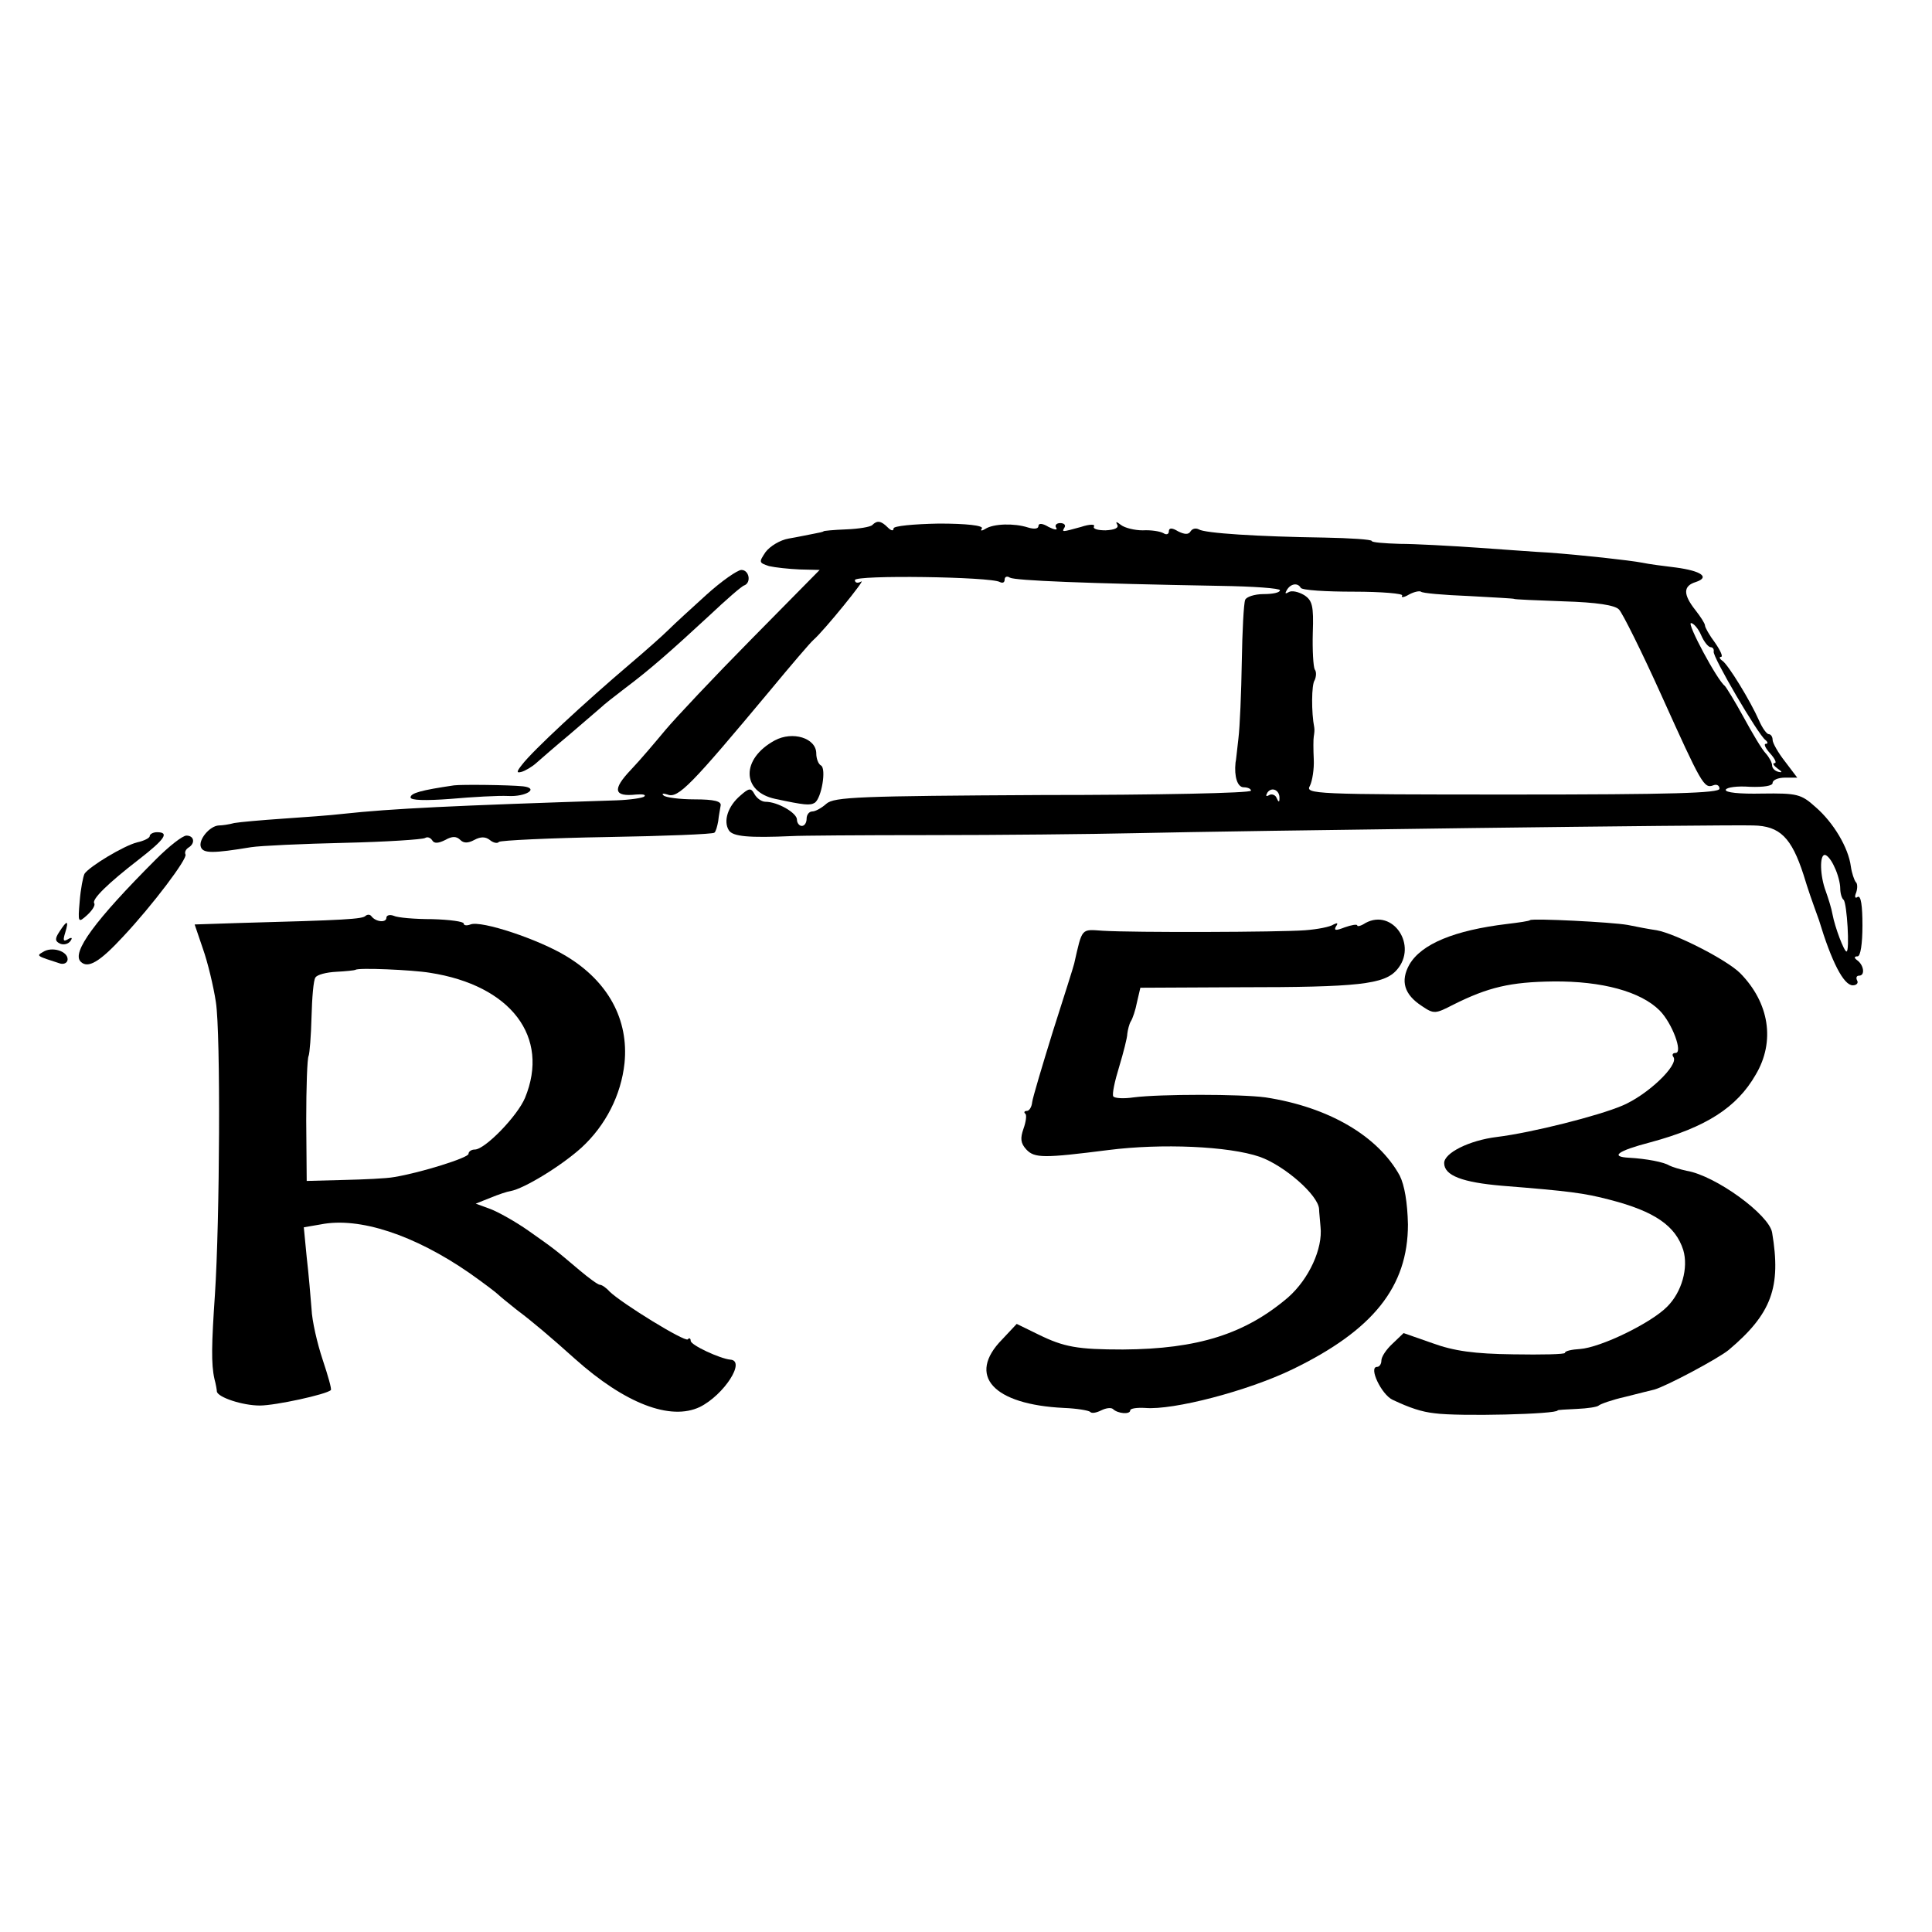 <?xml version="1.0" standalone="no"?>
<!DOCTYPE svg PUBLIC "-//W3C//DTD SVG 20010904//EN"
 "http://www.w3.org/TR/2001/REC-SVG-20010904/DTD/svg10.dtd">
<svg version="1.0" xmlns="http://www.w3.org/2000/svg"
 width="400pt" height="400pt" viewBox="0 0 400 400"
 preserveAspectRatio="xMidYMid meet">
<g transform="translate(0,400) scale(0.1,-0.1)"
fill="#000000" stroke="none">
<path d="M1806 2913 c-4 -4 -28 -8 -54 -9 -26 -1 -47 -3 -47 -4 0 -1 -9 -3
-20 -5 -11 -2 -34 -7 -52 -10 -18 -3 -39 -16 -48 -28 -14 -21 -14 -22 7 -29
13 -3 41 -6 64 -7 l41 -1 -141 -143 c-78 -79 -157 -163 -178 -188 -20 -24 -52
-62 -72 -83 -39 -41 -35 -56 11 -51 13 1 21 0 17 -4 -3 -3 -29 -7 -57 -8 -339
-11 -466 -17 -567 -28 -25 -3 -81 -7 -125 -10 -44 -3 -89 -7 -100 -9 -11 -3
-25 -5 -32 -5 -19 -1 -43 -30 -37 -45 5 -13 25 -13 104 0 19 3 106 7 193 9 87
2 162 7 167 10 5 3 11 1 15 -5 4 -7 13 -6 27 1 14 8 23 8 31 0 7 -7 16 -7 29
0 13 7 23 7 32 0 7 -6 16 -8 19 -4 4 3 105 8 224 10 119 2 219 6 222 9 3 2 6
13 8 24 1 11 4 25 5 32 2 9 -13 13 -54 13 -31 0 -60 4 -64 8 -5 4 -1 5 8 2 22
-9 50 21 212 215 43 52 84 100 90 105 22 19 111 129 99 121 -7 -4 -13 -3 -13
3 0 11 282 7 300 -4 6 -3 10 -1 10 5 0 6 5 8 11 4 11 -6 156 -12 436 -17 68
-1 123 -5 123 -9 0 -5 -15 -8 -34 -8 -19 0 -36 -6 -38 -12 -3 -7 -6 -65 -7
-128 -1 -63 -4 -135 -7 -159 -3 -25 -5 -47 -6 -50 -3 -29 4 -51 17 -51 8 0 15
-3 15 -7 0 -5 -194 -9 -431 -9 -380 -2 -432 -4 -448 -18 -10 -9 -23 -16 -29
-16 -7 0 -12 -7 -12 -15 0 -8 -4 -15 -10 -15 -5 0 -10 6 -10 13 0 14 -40 37
-65 37 -8 0 -18 7 -23 16 -7 13 -11 13 -29 -3 -26 -22 -36 -53 -24 -72 8 -13
41 -16 131 -12 14 1 142 2 285 2 143 0 334 2 425 4 216 5 1222 18 1280 16 55
-1 79 -25 104 -102 9 -30 20 -61 23 -69 3 -8 7 -19 9 -25 26 -86 51 -135 70
-135 8 0 12 5 9 10 -3 6 -1 10 4 10 13 0 10 22 -4 32 -7 5 -6 8 1 8 6 0 10 26
10 64 0 40 -3 63 -10 59 -5 -4 -7 0 -3 9 3 9 3 19 -1 22 -3 4 -8 18 -10 32 -5
39 -36 91 -73 123 -30 27 -38 29 -111 28 -46 -1 -77 2 -75 8 2 5 24 8 50 6 29
-1 47 2 47 8 0 6 11 11 26 11 l25 0 -25 33 c-15 19 -26 39 -26 45 0 7 -4 12
-8 12 -4 0 -13 12 -20 28 -18 41 -64 116 -76 124 -6 4 -7 8 -3 8 5 0 -1 13
-12 29 -12 16 -21 32 -21 36 0 4 -9 18 -20 32 -26 33 -25 50 1 58 30 10 11 23
-41 30 -25 3 -56 7 -70 10 -26 5 -126 16 -195 21 -22 1 -87 6 -145 10 -58 4
-131 8 -162 8 -32 1 -58 3 -58 6 0 3 -44 6 -98 7 -137 2 -248 9 -260 17 -6 3
-13 2 -17 -4 -4 -7 -12 -7 -26 0 -13 8 -19 7 -19 0 0 -6 -5 -8 -11 -4 -7 4
-26 7 -43 6 -17 0 -37 5 -45 11 -9 7 -12 8 -8 1 4 -7 -5 -11 -24 -12 -16 0
-27 3 -24 8 3 5 -9 5 -27 -1 -40 -11 -40 -11 -34 -1 3 5 -1 9 -9 9 -8 0 -12
-5 -8 -10 3 -5 -4 -4 -16 2 -13 8 -21 8 -21 2 0 -6 -9 -7 -22 -3 -28 9 -71 8
-88 -3 -8 -5 -11 -4 -7 1 3 6 -32 10 -89 10 -53 -1 -94 -5 -94 -10 0 -6 -5 -5
-12 2 -14 14 -22 15 -32 5z m887 -130 c3 -5 52 -8 110 -8 58 0 103 -4 100 -8
-3 -5 4 -4 14 2 11 6 22 8 25 6 2 -3 47 -7 99 -9 52 -3 94 -5 94 -6 0 -1 46
-3 102 -5 69 -2 107 -8 115 -17 7 -7 47 -87 88 -178 83 -184 88 -193 107 -186
7 3 13 0 13 -7 0 -9 -98 -12 -429 -12 -412 0 -429 1 -419 18 5 10 9 35 8 55
-1 20 -1 42 0 47 1 6 2 14 1 19 -6 30 -6 89 1 98 3 7 4 17 0 22 -3 6 -5 40 -4
76 2 56 -1 67 -18 78 -12 7 -26 10 -32 6 -7 -4 -8 -3 -4 4 8 14 23 16 29 5z
m829 -98 c6 -14 15 -25 20 -25 4 0 7 -4 6 -9 -3 -10 92 -172 107 -183 5 -4 6
-8 1 -8 -5 0 -1 -9 9 -20 10 -11 14 -20 9 -20 -5 0 -2 -5 6 -11 10 -7 11 -9 2
-7 -8 2 -13 8 -13 13 0 6 -6 17 -13 25 -8 8 -28 42 -46 75 -18 33 -36 62 -39
65 -16 12 -79 130 -70 130 5 0 15 -11 21 -25z m-873 -338 c0 -9 -2 -8 -6 1 -2
6 -10 9 -15 6 -7 -4 -8 -2 -4 5 9 13 26 5 25 -12z m1149 -142 c7 -14 12 -34
12 -44 0 -10 3 -21 7 -24 7 -7 13 -107 6 -107 -5 0 -24 50 -29 77 -2 12 -9 34
-14 48 -12 32 -13 75 -2 75 5 0 14 -11 20 -25z"/>
<path d="M1463 2769 c-32 -29 -67 -61 -79 -73 -11 -11 -47 -43 -80 -71 -93
-79 -201 -179 -223 -208 -12 -15 -12 -18 -1 -15 7 2 21 10 30 18 9 8 40 35 70
60 29 25 58 50 64 55 6 6 29 24 50 40 52 39 95 77 174 150 35 33 68 62 73 63
15 6 10 32 -6 32 -8 0 -41 -23 -72 -51z"/>
<path d="M1604 2467 c-70 -38 -69 -106 1 -121 61 -13 72 -14 82 -8 14 10 24
70 13 77 -6 3 -10 15 -10 25 0 32 -49 47 -86 27z"/>
<path d="M940 2374 c-68 -10 -90 -16 -90 -25 0 -6 30 -7 83 -3 45 4 99 7 119
6 37 -2 65 16 31 20 -30 3 -127 4 -143 2z"/>
<path d="M310 2269 c0 -4 -12 -10 -26 -13 -28 -7 -99 -50 -109 -65 -3 -6 -8
-31 -10 -57 -4 -45 -3 -45 15 -29 11 10 18 21 15 25 -5 8 27 40 93 91 54 42
63 56 37 56 -8 0 -15 -4 -15 -8z"/>
<path d="M323 2221 c-127 -127 -175 -193 -156 -212 15 -15 39 -1 88 52 61 65
134 162 129 170 -2 4 0 10 6 14 15 9 12 25 -4 25 -8 0 -36 -22 -63 -49z"/>
<path d="M757 2104 c-6 -7 -42 -9 -263 -15 l-91 -3 17 -50 c10 -28 22 -78 27
-111 10 -65 8 -453 -2 -605 -7 -103 -8 -144 -1 -175 3 -11 5 -23 5 -26 2 -12
53 -29 89 -29 32 0 138 23 147 32 2 2 -6 30 -17 63 -11 33 -22 80 -23 105 -2
25 -6 73 -10 107 l-6 62 35 6 c80 16 194 -22 307 -100 30 -21 56 -41 59 -44 3
-3 21 -18 40 -33 31 -23 71 -57 120 -101 104 -93 198 -129 259 -100 50 25 96
96 63 98 -21 2 -82 30 -82 39 0 5 -3 7 -6 3 -6 -6 -136 74 -162 99 -7 8 -16
14 -20 14 -4 0 -23 14 -42 30 -52 44 -52 44 -106 82 -27 19 -63 39 -79 45
l-30 11 30 12 c17 7 35 13 42 14 28 5 105 52 147 90 50 46 82 109 89 175 9 90
-34 169 -120 221 -57 35 -177 75 -199 66 -8 -3 -14 -2 -14 2 0 4 -29 8 -65 9
-36 0 -72 3 -80 7 -8 3 -15 1 -15 -4 0 -11 -22 -9 -31 3 -3 4 -8 4 -12 1z
m133 -118 c168 -26 249 -133 197 -259 -16 -38 -83 -107 -104 -107 -7 0 -13 -4
-13 -9 0 -8 -99 -39 -154 -48 -16 -3 -63 -5 -105 -6 l-76 -2 -1 125 c0 69 2
129 5 134 2 5 5 41 6 81 1 39 4 76 8 81 3 6 23 11 43 12 20 1 38 3 40 4 4 5
118 0 154 -6z"/>
<path d="M2827 2089 c-9 -6 -17 -8 -17 -5 0 3 -12 1 -26 -4 -18 -7 -23 -7 -18
2 5 7 3 8 -5 4 -7 -5 -33 -10 -59 -12 -53 -4 -355 -5 -419 -1 -45 3 -42 7 -59
-68 -1 -5 -21 -68 -44 -140 -22 -71 -42 -138 -43 -147 -1 -10 -6 -18 -11 -18
-5 0 -7 -3 -3 -6 3 -3 1 -17 -4 -31 -7 -20 -6 -30 6 -43 17 -18 36 -18 170 -1
110 14 249 8 313 -14 51 -18 121 -79 123 -108 0 -6 2 -23 3 -37 5 -45 -24
-108 -67 -146 -89 -76 -187 -107 -342 -108 -94 0 -122 5 -175 31 l-45 22 -30
-32 c-74 -75 -19 -135 128 -142 26 -1 50 -5 54 -8 3 -4 13 -2 23 3 10 5 20 6
24 3 10 -10 36 -12 36 -3 0 4 14 6 31 5 58 -5 212 35 305 80 167 81 239 171
239 300 -1 45 -7 81 -17 101 -45 82 -147 142 -278 162 -52 7 -218 7 -273 0
-20 -3 -39 -2 -42 2 -3 4 3 32 12 61 9 30 17 61 17 69 1 8 4 20 7 25 4 6 10
24 13 40 l7 30 207 1 c244 0 298 6 324 36 44 50 -8 128 -65 97z"/>
<path d="M3168 2095 c-2 -2 -23 -5 -48 -8 -108 -13 -177 -41 -202 -84 -19 -34
-11 -62 26 -86 25 -17 28 -16 65 3 72 36 118 47 207 48 101 1 181 -21 220 -60
26 -26 49 -88 33 -88 -6 0 -8 -4 -4 -9 10 -17 -54 -78 -106 -100 -49 -21 -187
-56 -260 -65 -57 -7 -109 -33 -109 -54 0 -26 38 -40 120 -47 138 -11 170 -15
223 -29 93 -24 136 -54 152 -104 11 -37 -3 -87 -33 -117 -33 -34 -138 -85
-181 -88 -17 -1 -31 -4 -31 -8 0 -3 -48 -4 -107 -3 -81 1 -123 7 -167 23 l-60
21 -23 -22 c-13 -12 -23 -27 -23 -35 0 -7 -4 -13 -9 -13 -18 0 9 -57 32 -68
36 -17 60 -25 87 -28 50 -7 255 -2 255 6 0 1 18 2 40 3 22 1 42 4 45 7 3 3 28
12 55 18 28 7 55 14 60 15 25 7 132 64 154 82 89 75 109 130 90 243 -6 37
-117 118 -177 128 -14 3 -30 8 -36 11 -11 7 -47 14 -83 16 -40 2 -25 14 44 32
115 31 179 72 218 140 41 69 28 149 -32 210 -28 28 -134 82 -173 89 -14 2 -41
7 -60 11 -34 6 -197 14 -202 10z"/>
<path d="M123 2071 c-10 -15 -9 -20 2 -25 8 -3 17 0 21 6 5 7 2 8 -6 3 -9 -5
-10 -2 -5 14 8 26 4 27 -12 2z"/>
<path d="M89 2029 c-14 -8 -14 -8 36 -24 8 -2 15 2 15 9 0 17 -33 27 -51 15z"/>
</g>
</svg>
